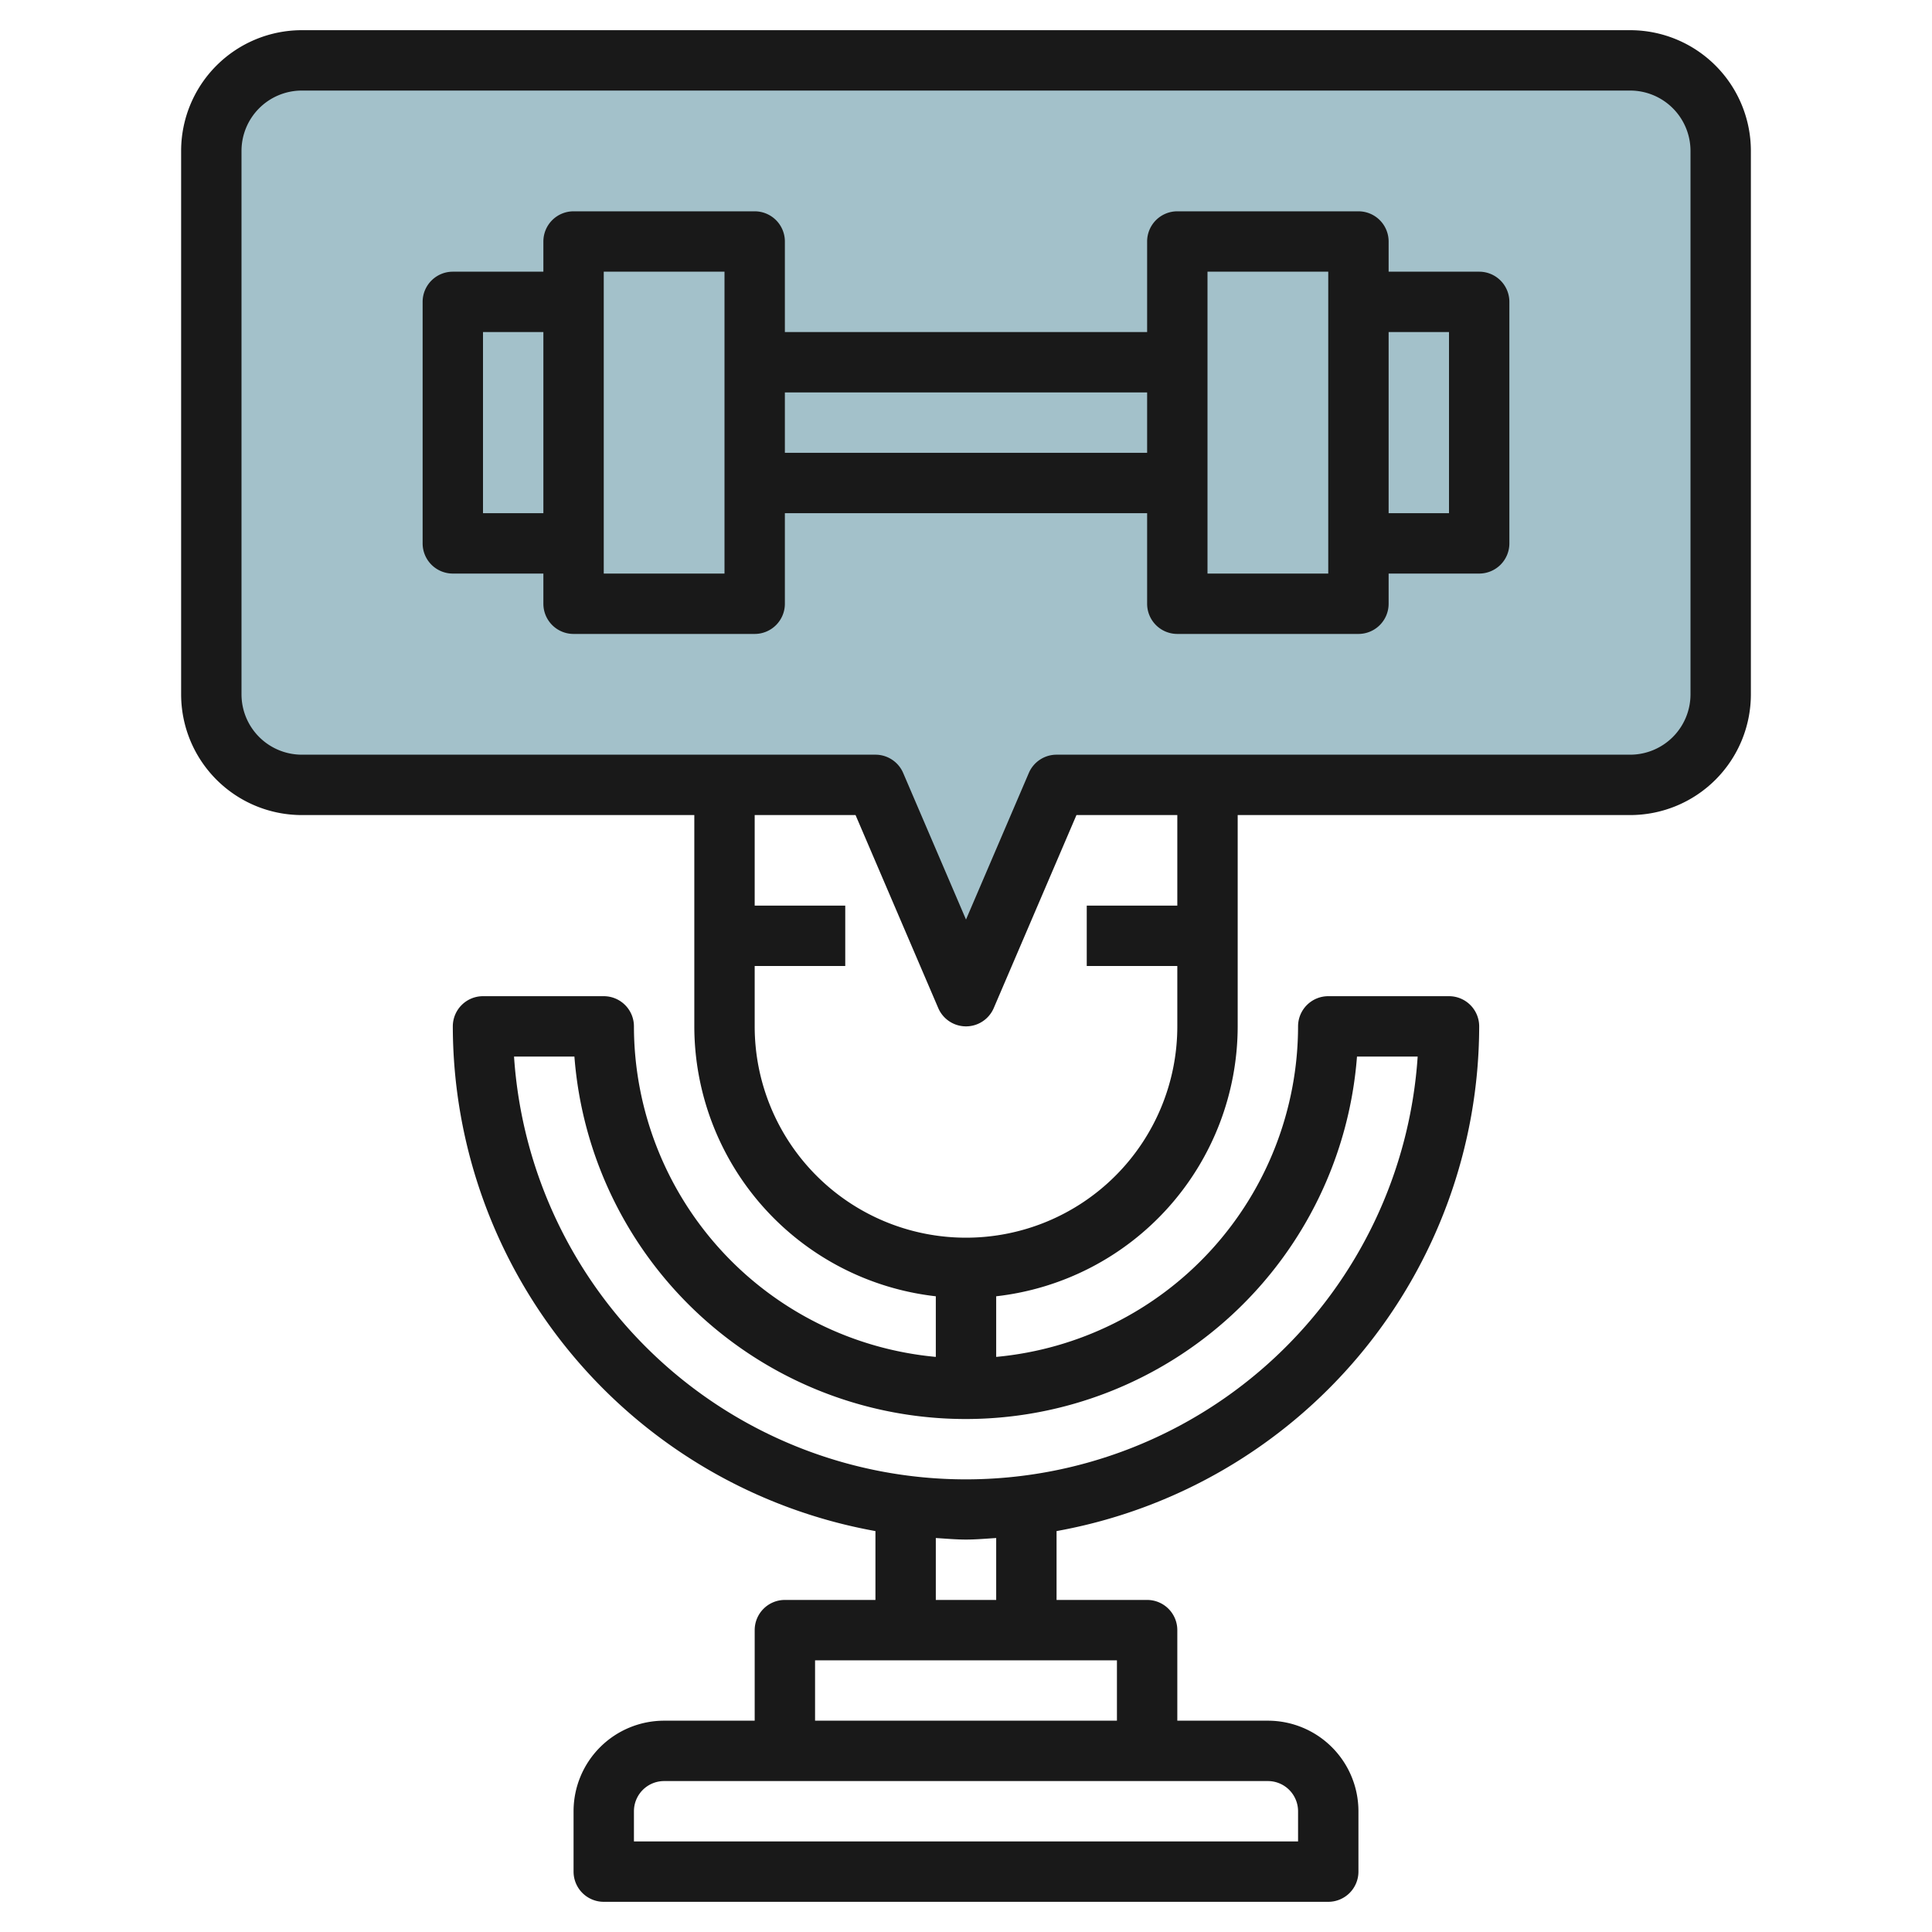 <?xml version="1.0" encoding="UTF-8"?>
<svg xmlns="http://www.w3.org/2000/svg" id="Layer_3" data-name="Layer 3" viewBox="0 0 64 64" width="512" height="512"><path d="M54,26a3,3,0,0,0,3-3V5a3,3,0,0,0-3-3H10A3,3,0,0,0,7,5V23a3,3,0,0,0,3,3H29l3,7,3-7Z" style="fill:#a3c1ca"/><path d="M54,1H10A4,4,0,0,0,6,5V23a4,4,0,0,0,4,4H23v7a9.01,9.01,0,0,0,8,8.941v2.008A11.01,11.01,0,0,1,21,34a1,1,0,0,0-1-1H16a1,1,0,0,0-1,1A17.016,17.016,0,0,0,29,50.719V53H26a1,1,0,0,0-1,1v3H22a3,3,0,0,0-3,3v2a1,1,0,0,0,1,1H44a1,1,0,0,0,1-1V60a3,3,0,0,0-3-3H39V54a1,1,0,0,0-1-1H35V50.719A17.016,17.016,0,0,0,49,34a1,1,0,0,0-1-1H44a1,1,0,0,0-1,1A11.01,11.01,0,0,1,33,44.949V42.941A9.01,9.01,0,0,0,41,34V27H54a4,4,0,0,0,4-4V5A4,4,0,0,0,54,1ZM43,60v1H21V60a1,1,0,0,1,1-1H42A1,1,0,0,1,43,60Zm-6-3H27V55H37Zm-4-4H31V50.949c.333.02.662.051,1,.051s.667-.031,1-.051ZM44.962,35h2a15,15,0,0,1-29.934,0h2a13,13,0,0,0,25.924,0ZM39,30H36v2h3v2a7,7,0,0,1-14,0V32h3V30H25V27h3.341l2.74,6.394a1,1,0,0,0,1.838,0L35.659,27H39Zm17-7a2,2,0,0,1-2,2H35a1,1,0,0,0-.919.606L32,30.461l-2.081-4.855A1,1,0,0,0,29,25H10a2,2,0,0,1-2-2V5a2,2,0,0,1,2-2H54a2,2,0,0,1,2,2Z" style="fill:#191919"/><path d="M49,9H46V8a1,1,0,0,0-1-1H39a1,1,0,0,0-1,1v3H26V8a1,1,0,0,0-1-1H19a1,1,0,0,0-1,1V9H15a1,1,0,0,0-1,1v8a1,1,0,0,0,1,1h3v1a1,1,0,0,0,1,1h6a1,1,0,0,0,1-1V17H38v3a1,1,0,0,0,1,1h6a1,1,0,0,0,1-1V19h3a1,1,0,0,0,1-1V10A1,1,0,0,0,49,9ZM16,17V11h2v6Zm8,2H20V9h4Zm2-4V13H38v2Zm18,4H40V9h4Zm4-2H46V11h2Z" style="fill:#191919"/></svg>
